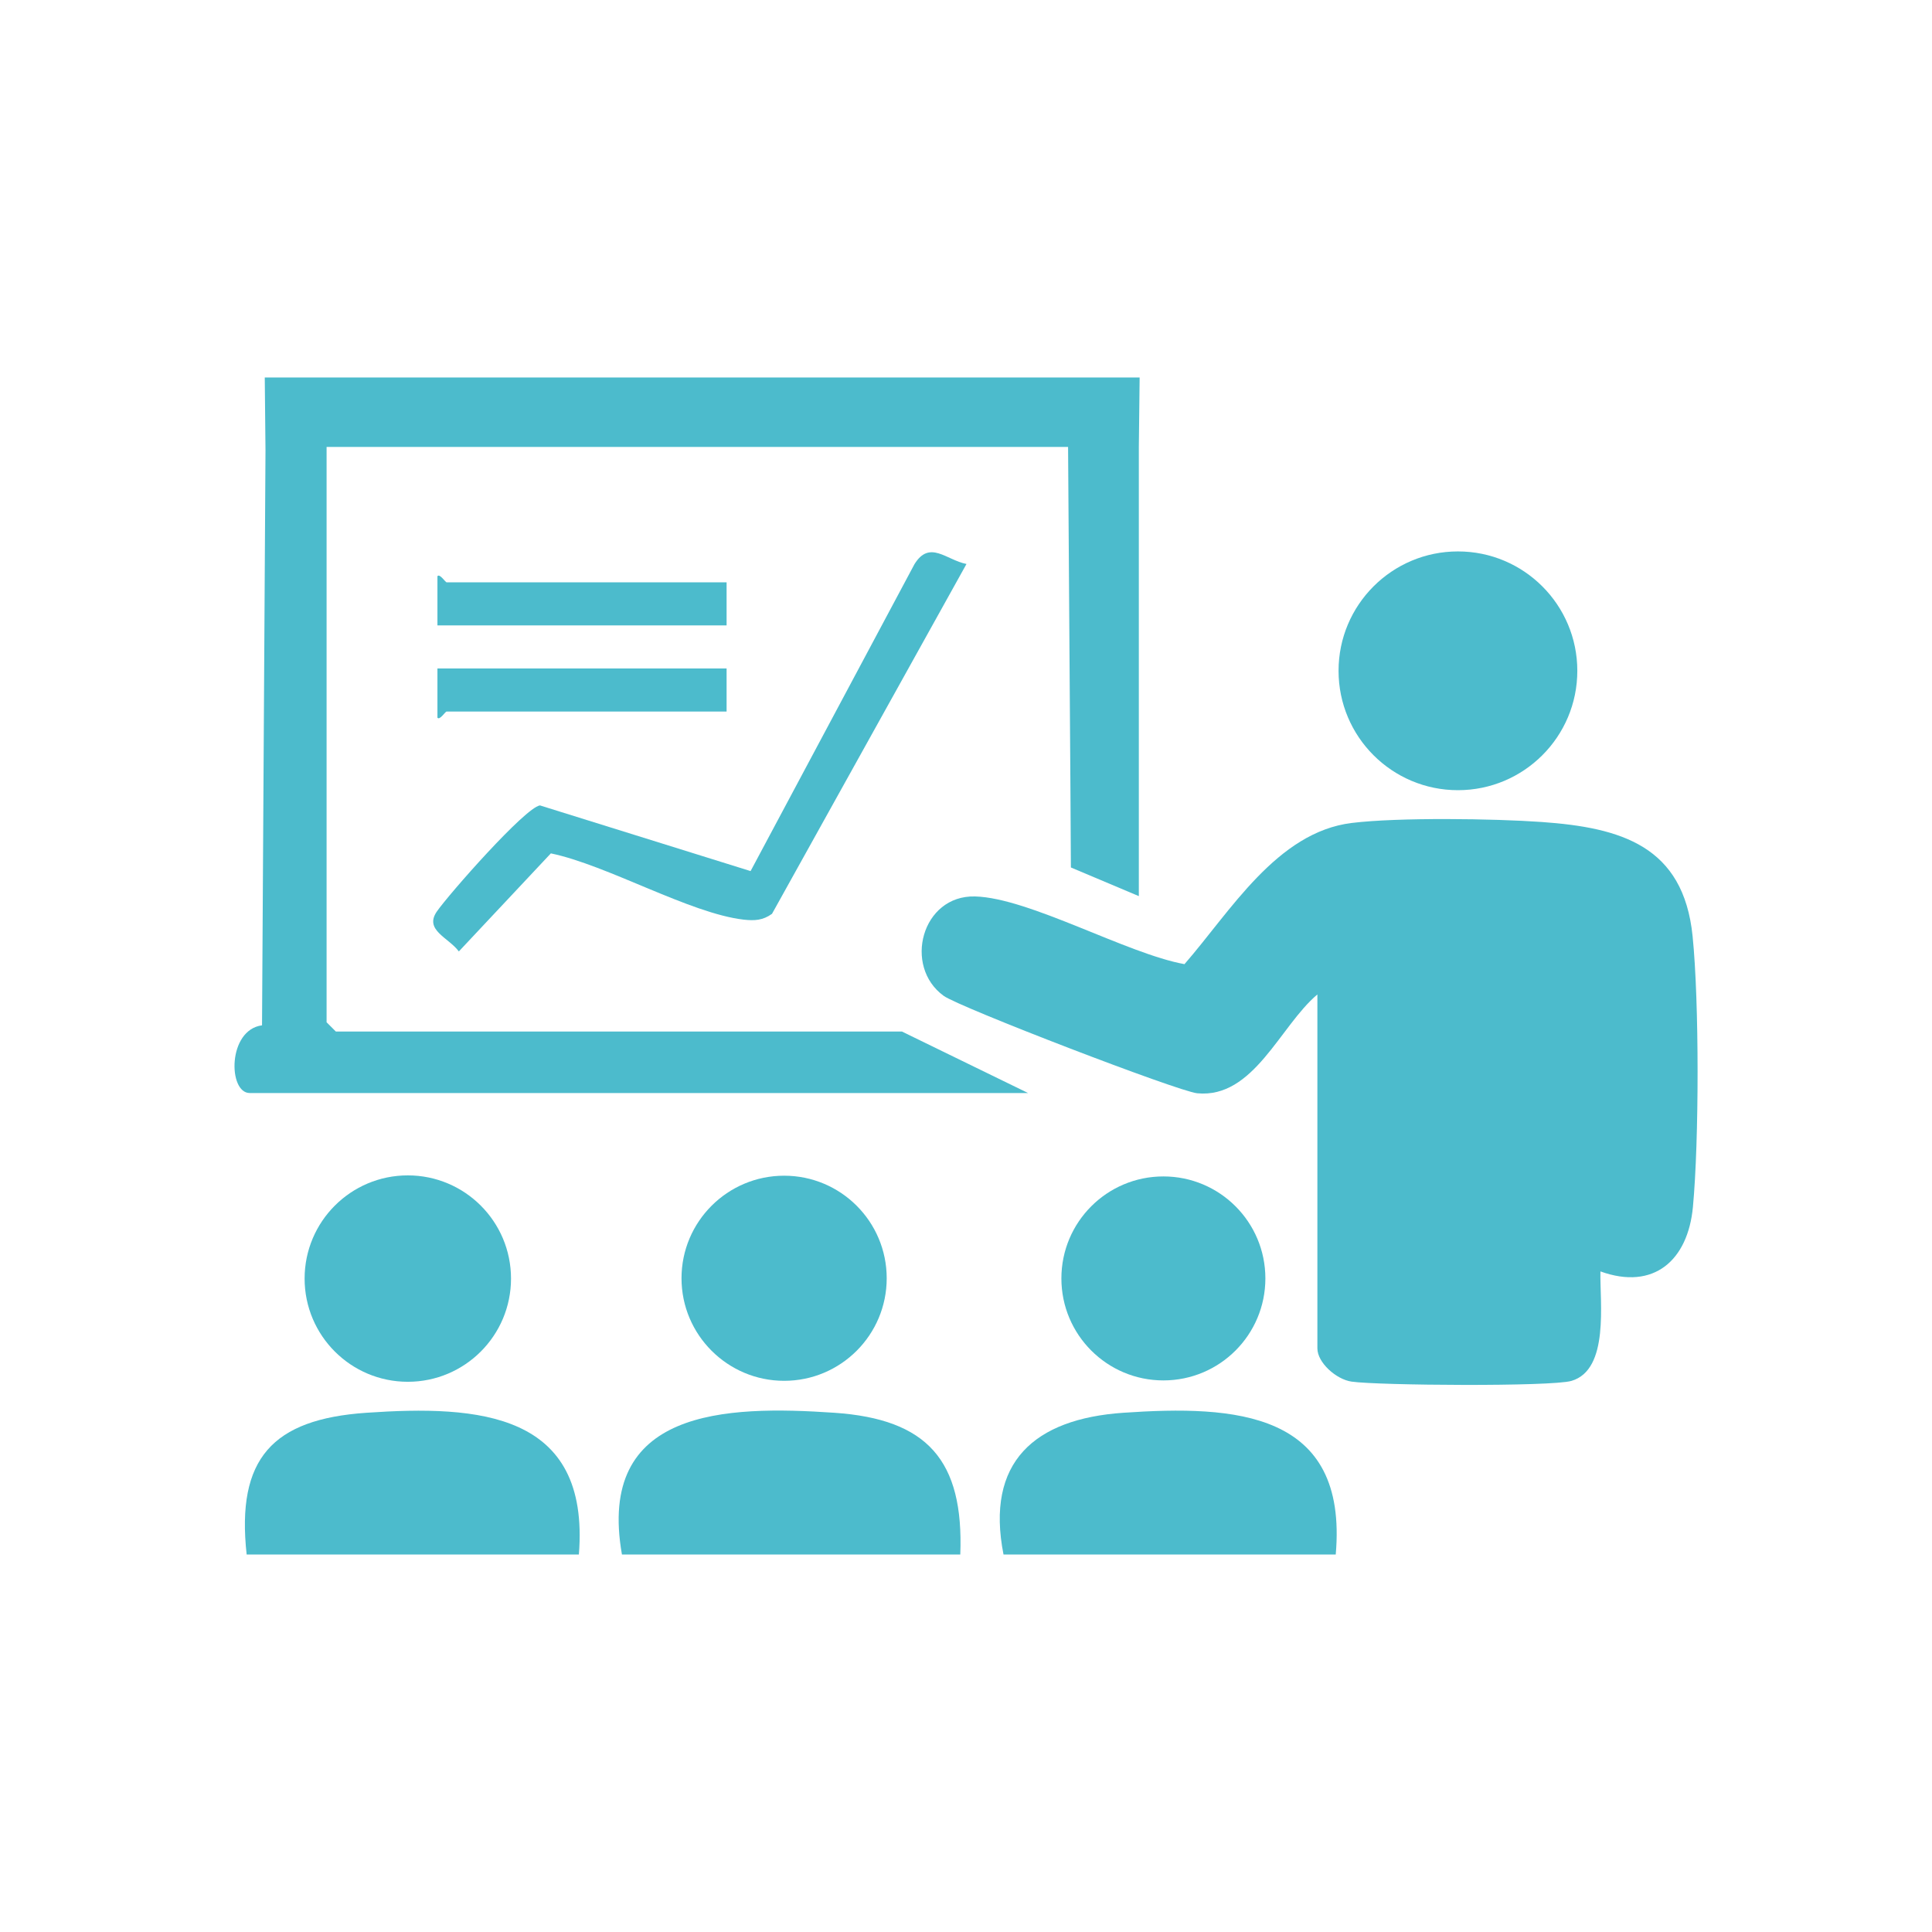 <?xml version="1.0" encoding="UTF-8"?>
<svg id="Livello_1" data-name="Livello 1" xmlns="http://www.w3.org/2000/svg" viewBox="0 0 240 240">
  <defs>
    <style>
      .cls-1 {
        fill: #4cbbcc;
      }
    </style>
  </defs>
  <path class="cls-1" d="M119.3,193.11h-42.04c-3.18-18.09,12.84-18.54,26.4-17.61,11.52.79,16.08,5.88,15.63,17.61"/>
  <path class="cls-1" d="M165.93,193.11h-41.27c-2.26-11.49,3.84-16.85,14.87-17.61,13.89-.96,27.96-.19,26.4,17.61"/>
  <path class="cls-1" d="M71.91,193.11H30.64c-1.31-11.95,3.23-16.81,14.87-17.61,13.92-.96,27.81-.08,26.4,17.61"/>
  <path class="cls-1" d="M63.48,158.83c0,7.08-5.74,12.82-12.82,12.82s-12.82-5.74-12.82-12.82,5.74-12.82,12.82-12.82,12.82,5.74,12.82,12.82"/>
  <path class="cls-1" d="M110.15,158.79c0,7.04-5.71,12.74-12.74,12.74s-12.75-5.71-12.75-12.74,5.71-12.74,12.75-12.74,12.74,5.71,12.74,12.74"/>
  <path class="cls-1" d="M157.19,158.81c0,7-5.67,12.67-12.67,12.67s-12.67-5.67-12.67-12.67,5.67-12.67,12.67-12.67,12.67,5.67,12.67,12.67"/>
  <path class="cls-1" d="M163.63,123.55c-4.63,3.91-7.9,12.94-14.91,12.26-2.36-.23-29.55-10.69-31.49-12.1-5.06-3.67-2.73-12.52,3.89-12.35,6.72.17,18.85,7.11,26.02,8.41,5.69-6.52,11.48-16.41,20.79-17.54,5.81-.71,17.69-.54,23.58-.12,9.86.7,17.61,2.96,18.75,14.18.83,8.18.81,25.43.04,33.65-.62,6.6-4.84,10.4-11.49,8-.09,3.78,1.15,12.21-3.6,13.6-2.52.73-23.96.57-27.31.09-1.93-.28-4.25-2.37-4.25-4.13v-43.95Z"/>
  <path class="cls-1" d="M195.94,83.33c0,8.19-6.64,14.83-14.83,14.83s-14.83-6.64-14.83-14.83,6.64-14.83,14.83-14.83,14.83,6.64,14.83,14.83"/>
  <path class="cls-1" d="M141.57,46.89l-.1,8.63v55.8l-8.44-3.56c0-4.18-.35-49.83-.35-52.24H40.57v71.47l1.15,1.15h70.32l15.67,7.64H31.02c-2.7,0-2.77-7.85,1.53-8.41l.43-71.42-.09-9.06h108.69Z"/>
  <path class="cls-1" d="M120.06,70.06l-24.16,43.46c-1.15.82-2.16.87-3.53.72-6.66-.77-16.94-6.78-23.94-8.23l-11.43,12.18c-1.29-1.74-4.35-2.65-2.72-4.98,1.51-2.16,10.93-12.87,12.79-13.16l26.17,8.16,20.36-38.13c1.89-3.05,3.95-.51,6.46-.02"/>
  <path class="cls-1" d="M90.26,72.34v5.35h-35.92v-6.11c.28-.38.98.76,1.15.76h34.78Z"/>
  <path class="cls-1" d="M90.26,83.04v5.35h-34.78c-.17,0-.87,1.14-1.14.76v-6.11s35.92,0,35.92,0Z"/>
</svg>